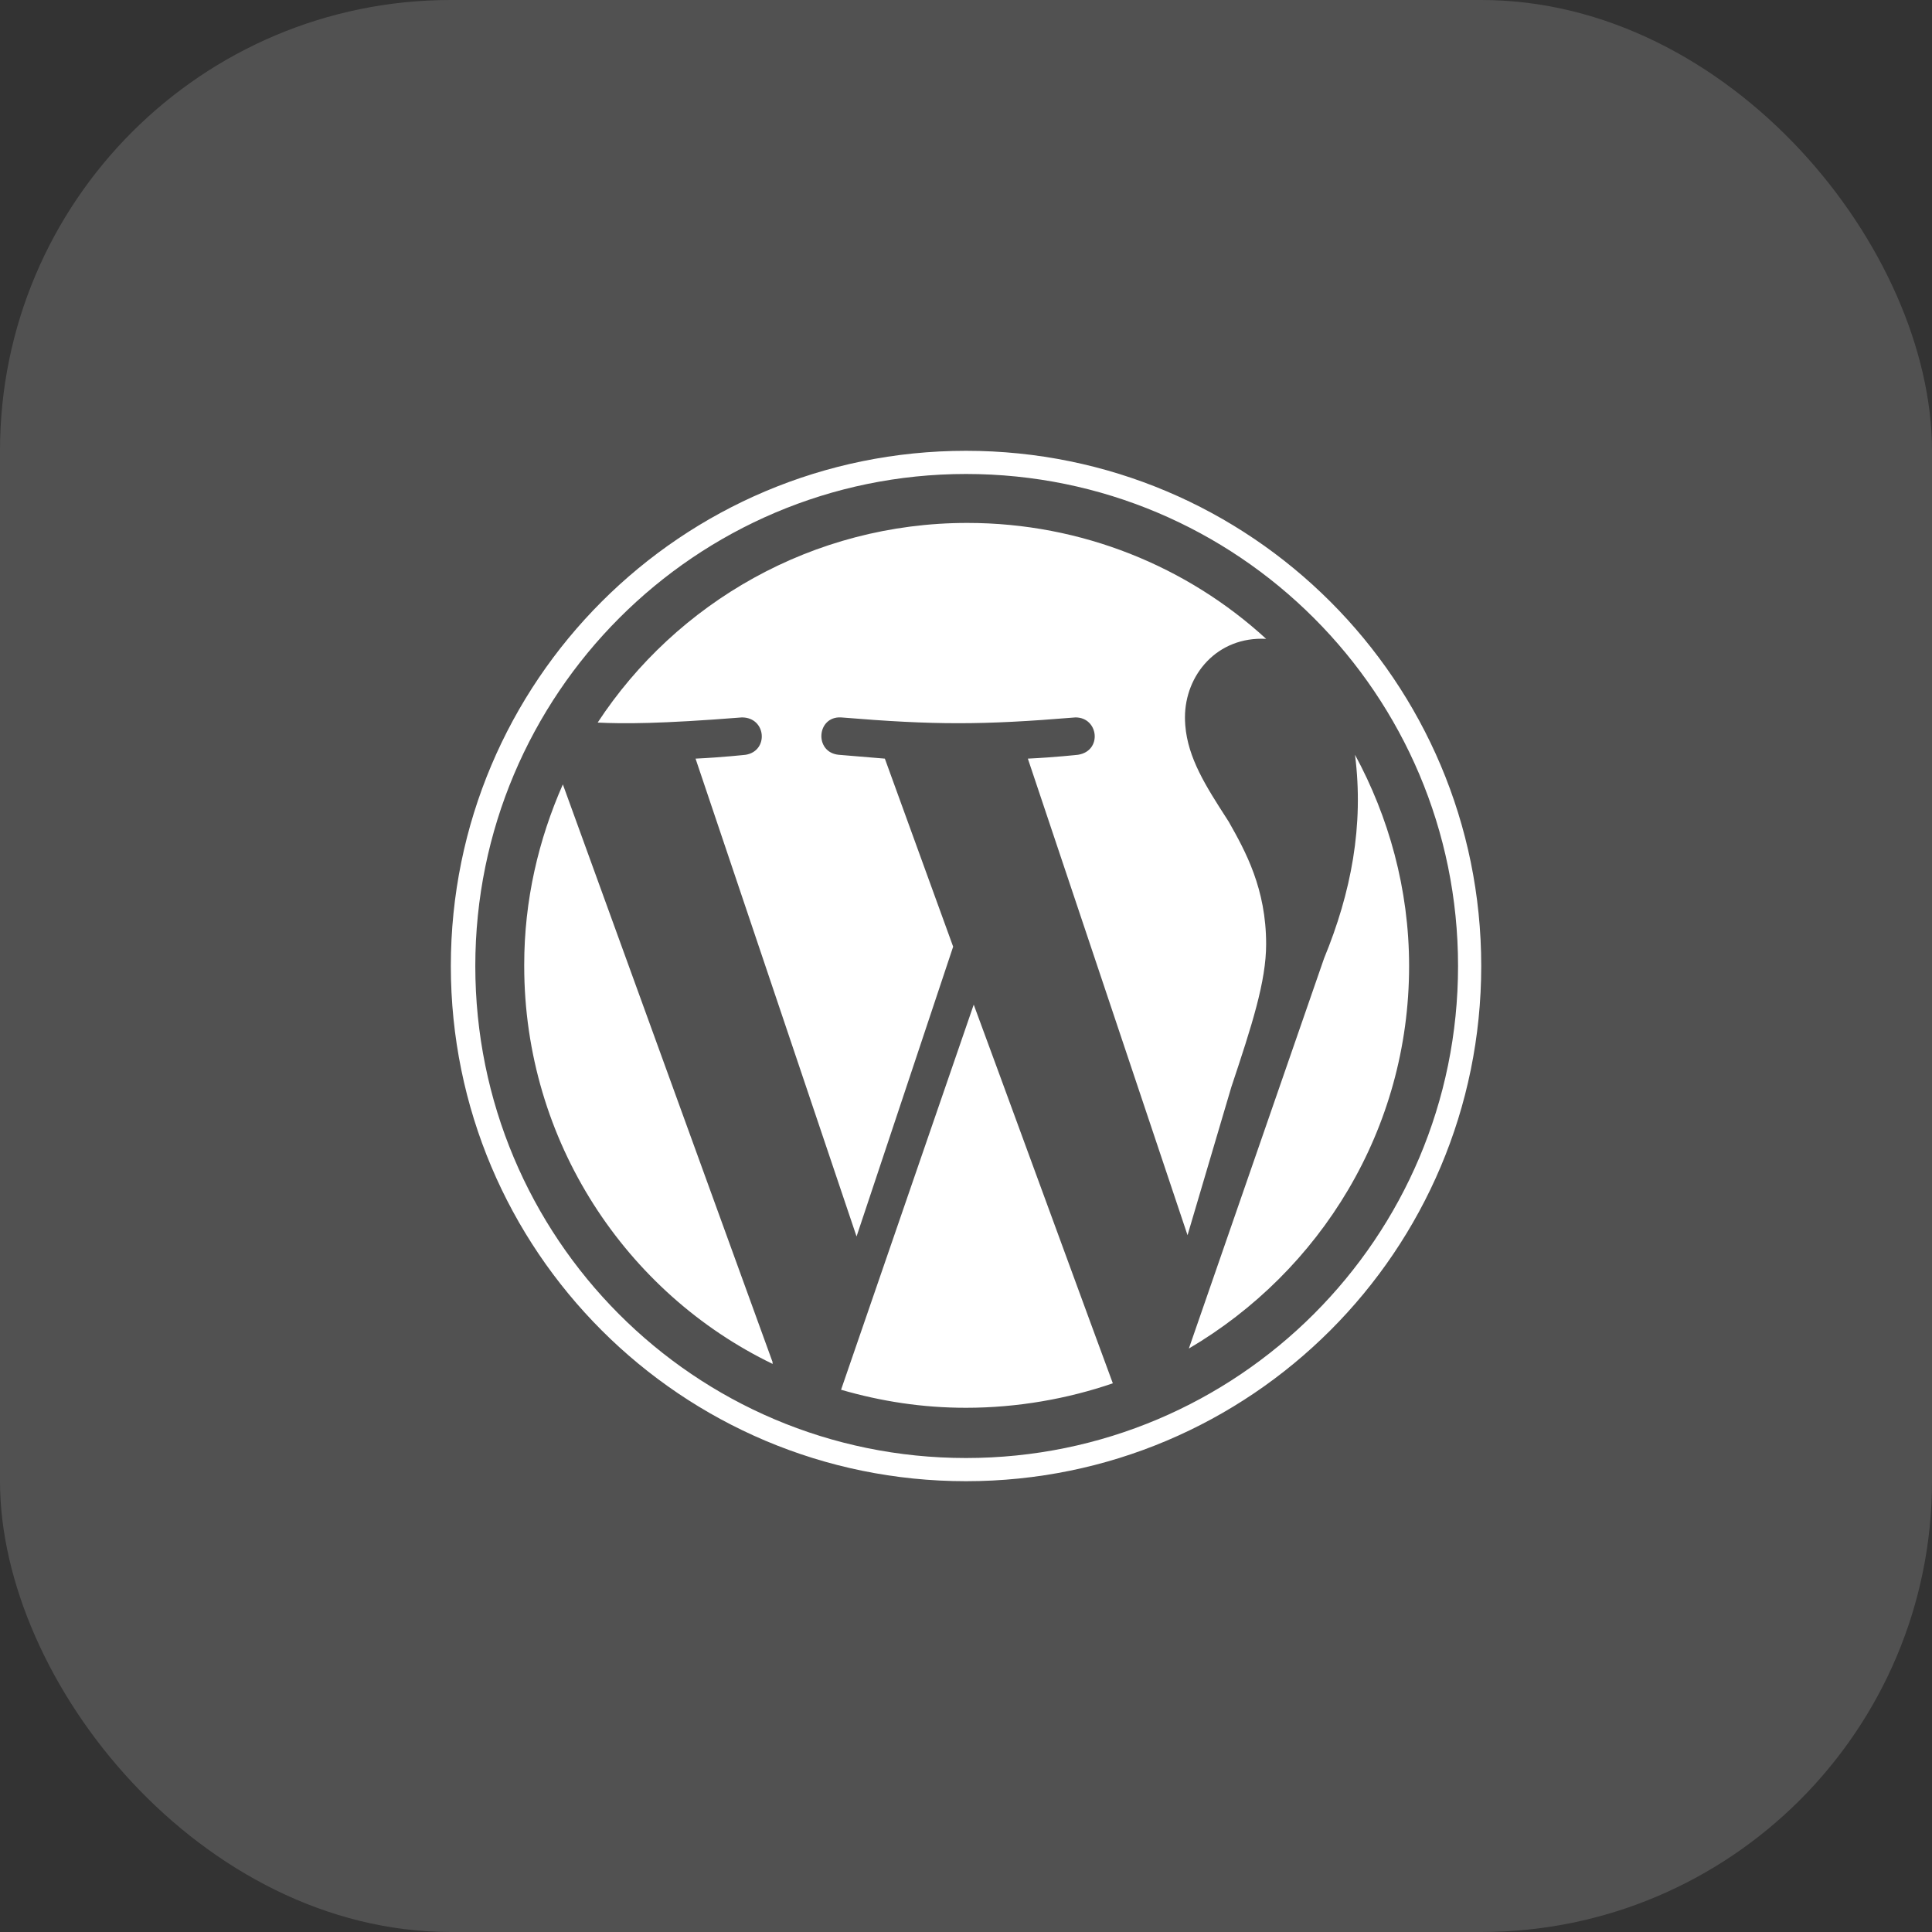 <svg width="60" height="60" viewBox="0 0 60 60" fill="none" xmlns="http://www.w3.org/2000/svg">
<rect x="0" y="0" width="60" height="60" fill="#333333" stroke="none"/>
<rect width="60" height="60" rx="14" fill="white" fill-opacity="0.15"/>
<path fill-rule="evenodd" clip-rule="evenodd" d="M30 14C21.16 14 14.001 21.16 14.001 30C14.001 38.84 21.16 46 30 46C38.84 46 46.001 38.84 46.001 30C46.001 21.16 38.84 14 30 14ZM30 45.28C21.561 45.28 14.761 38.44 14.761 30C14.761 21.56 21.601 14.72 30 14.72C38.441 14.72 45.281 21.56 45.281 30C45.281 38.44 38.441 45.28 30 45.28ZM38.16 25.52C38.681 26.44 39.321 27.6 39.321 29.32C39.321 30.48 38.88 31.84 38.24 33.76L36.88 38.36L31.921 23.56C32.761 23.52 33.48 23.44 33.48 23.44C34.24 23.32 34.12 22.28 33.401 22.28C30.48 22.52 29.041 22.52 26.12 22.28C25.36 22.24 25.28 23.36 26.041 23.44L27.48 23.56L29.601 29.4L26.601 38.4L21.601 23.56C22.441 23.52 23.16 23.44 23.16 23.44C23.881 23.32 23.8 22.28 23.041 22.28C20.52 22.48 19.36 22.48 18.561 22.44C21 18.72 25.241 16.24 30.041 16.24C33.6 16.24 36.88 17.6 39.321 19.84C37.8 19.76 36.8 20.96 36.8 22.28C36.8 22.353 36.803 22.425 36.808 22.496L36.81 22.526C36.89 23.546 37.455 24.424 38.098 25.423L38.16 25.52ZM16.28 29.98L16.28 29.96C16.28 27.96 16.721 26.08 17.48 24.36L24 42.32L23.983 42.312L24 42.36C19.441 40.16 16.28 35.44 16.28 30L16.28 29.98V29.98ZM30 43.72C31.6 43.72 33.16 43.44 34.56 42.96C34.52 42.86 33.46 39.97 32.4 37.08C31.34 34.19 30.28 31.3 30.24 31.2L26.12 43.16C27.36 43.52 28.64 43.72 30 43.72ZM43.761 30C43.761 35.08 41.001 39.48 36.921 41.88L41.121 29.76C41.961 27.72 42.361 25.64 42.081 23.44C43.121 25.36 43.761 27.6 43.761 30Z" fill="white"/>
</svg>
